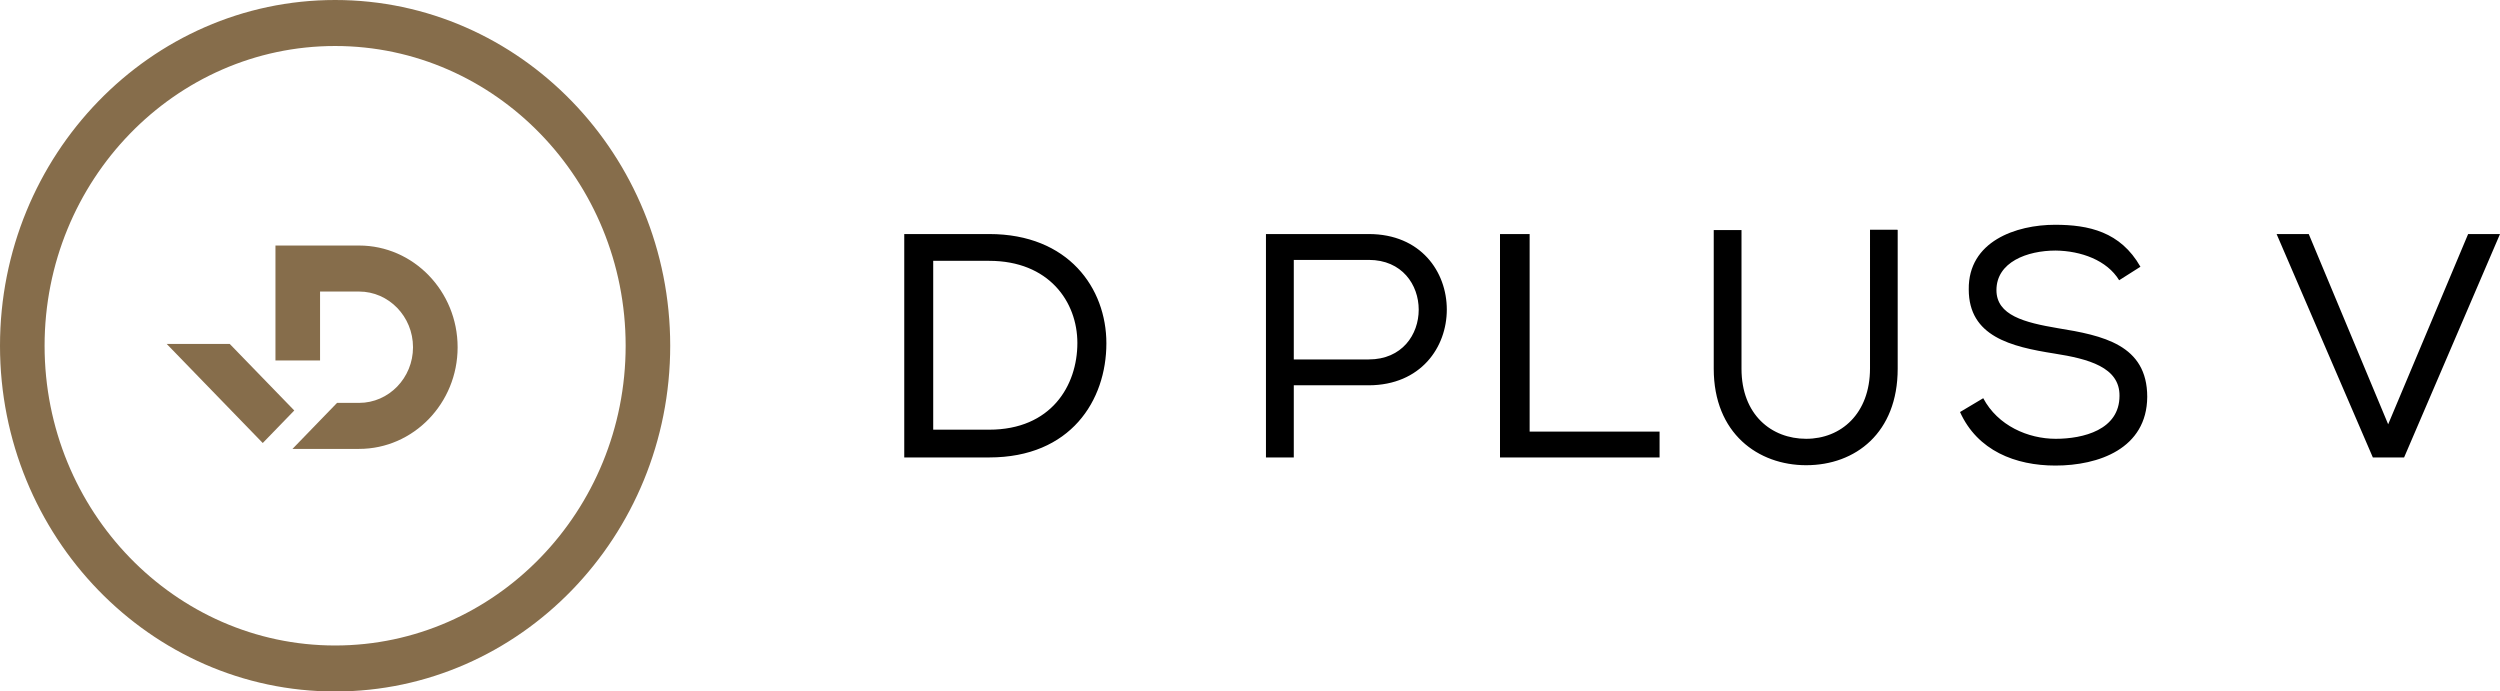 <svg width="235" height="65" xmlns="http://www.w3.org/2000/svg"><g fill="none" fill-rule="evenodd"><path d="M85 22h7.985C100.432 22 104 27.09 104 32.27 104 37.635 100.65 43 92.985 43H85V22zm16.273 10.24c0-3.887-2.69-7.722-8.288-7.722h-5.263V40.39h5.263c5.816 0 8.288-4.132 8.288-8.15zM121.616 43H119V22h9.665c9.78 0 9.78 14.187 0 14.218h-7.049V43zm7.05-18.569h-7.05v9.356h7.05c6.257 0 6.257-9.356 0-9.356zM141 22v21h15v-2.43h-12.214V22zM178.383 21.627V34.66c0 6.027-3.969 9.07-8.602 9.07-4.51 0-8.69-2.98-8.69-9.07V21.627h2.61V34.66c0 4.324 2.812 6.587 6.08 6.587 3.273 0 6-2.359 6-6.618V21.595h2.571l.031.032zM193.238 23.552c-2.695 0-5.572 1.088-5.572 3.72 0 2.369 2.634 3.045 5.752 3.574 4.241.687 8.422 1.554 8.422 6.46-.031 4.871-4.577 6.457-8.633 6.457-3.752 0-7.324-1.396-8.964-5.032l2.181-1.3c1.366 2.58 4.21 3.816 6.814 3.816 2.572 0 5.995-.835 5.995-4.038.03-2.695-2.94-3.477-6.114-3.975-4.092-.645-8.056-1.607-8.056-6.025-.06-4.524 4.448-6.08 8.112-6.08 3.15 0 6.15.646 8.026 3.945l-2 1.269c-1.15-1.893-3.603-2.76-5.963-2.791M232.004 22l-7.517 17.883L217.022 22H214l9.047 21h2.938L235 22z" fill="#000"/><path d="M63 32.5C63 14.58 48.87 0 31.501 0 14.131 0 0 14.58 0 32.5S14.131 65 31.501 65 63 50.42 63 32.5zm-4.189 0c0 15.536-12.25 28.176-27.31 28.176-15.059 0-27.31-12.64-27.31-28.175 0-15.537 12.251-28.177 27.31-28.177 15.06 0 27.31 12.64 27.31 28.177zm-15.795.14c0-5.27-4.155-9.56-9.264-9.56h-7.859v10.804h4.192v-6.479h3.667c2.797 0 5.071 2.349 5.071 5.236 0 2.883-2.274 5.23-5.07 5.23h-2.07l-4.19 4.326h6.26c5.108 0 9.263-4.288 9.263-9.556zm-15.354 5.946l-6.068-6.258h-5.926l9.031 9.315 2.963-3.057z" fill="#866D4B"/></g></svg>